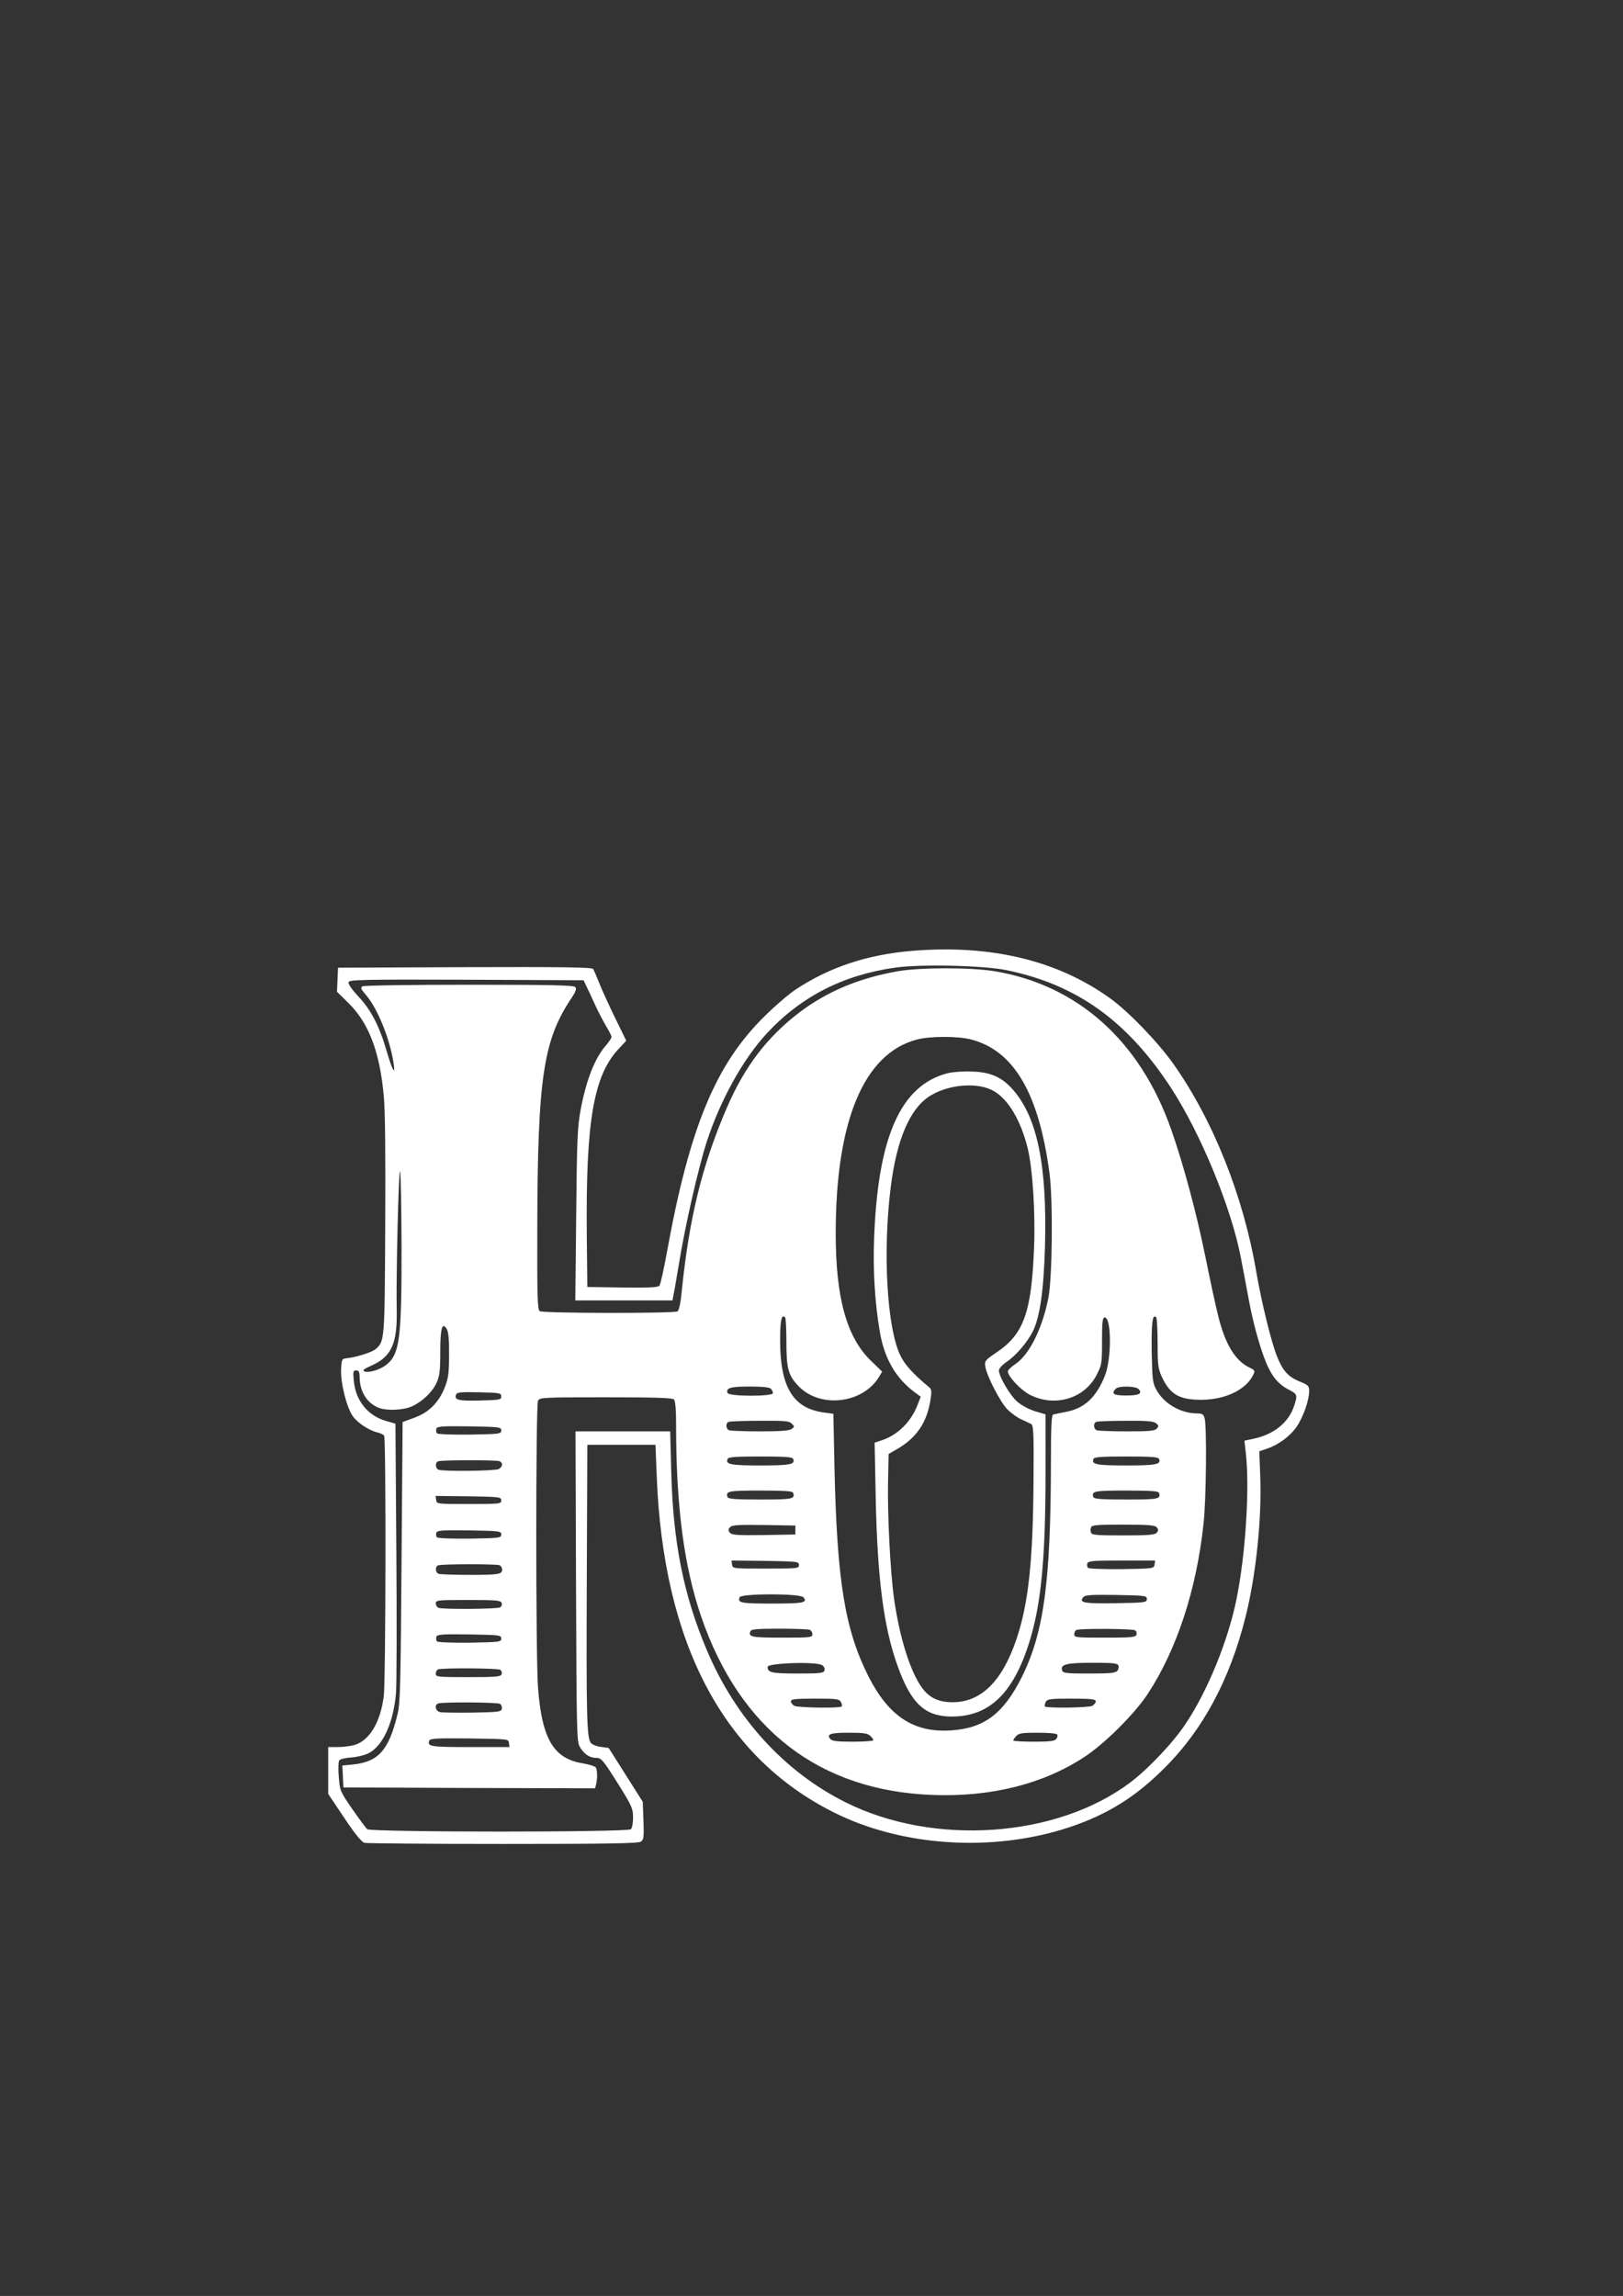 <?xml version="1.0" standalone="no"?>
<!DOCTYPE svg PUBLIC "-//W3C//DTD SVG 20010904//EN"
 "http://www.w3.org/TR/2001/REC-SVG-20010904/DTD/svg10.dtd">
<svg version="1.0" xmlns="http://www.w3.org/2000/svg"
 width="905pt" height="1280pt" viewBox="0 0 905 1280"
 preserveAspectRatio="xMidYMid meet">
<rect x="0" y="0" width="905" height="1280" fill="#333333" stroke="none"/>
<g transform="translate(0,1280) scale(0.1,-0.1)"
fill="#ffffff" stroke="none">
<path d="M5087 7499 c-251 -21 -460 -90 -651 -216 -39 -26 -119 -95 -177 -153
-269 -266 -414 -616 -539 -1305 -18 -99 -37 -186 -43 -193 -7 -9 -57 -12 -206
-10 l-196 3 -3 290 c-6 637 38 892 181 1041 l39 42 -65 133 c-36 74 -75 161
-88 194 -13 33 -27 66 -32 73 -8 9 -158 12 -716 10 l-706 -3 -3 -67 -3 -67 64
-63 c113 -111 175 -272 197 -519 8 -81 10 -331 8 -724 -3 -643 -3 -642 -54
-687 -20 -17 -108 -45 -159 -50 -29 -3 -30 -5 -33 -61 -4 -73 29 -207 63 -259
26 -39 90 -82 140 -94 17 -4 33 -12 37 -18 11 -16 9 -1368 -2 -1452 -19 -148
-81 -249 -165 -273 -22 -6 -64 -11 -92 -11 l-53 0 0 -130 0 -131 89 -133 c60
-90 97 -135 113 -140 13 -3 361 -6 774 -6 602 0 754 3 768 13 16 12 17 26 14
118 l-4 104 -95 150 -95 150 -43 6 c-25 3 -50 13 -57 23 -22 31 -25 146 -22
911 l3 750 190 0 190 0 7 -175 c36 -931 370 -1565 987 -1874 382 -192 891
-224 1317 -82 211 71 368 169 529 331 213 212 363 492 450 840 59 234 92 553
82 792 l-5 132 44 15 c63 21 129 70 165 123 35 51 69 147 69 197 0 30 -4 34
-55 55 -63 26 -93 60 -125 141 -33 84 -85 297 -115 470 -72 423 -241 846 -463
1160 -86 121 -249 290 -350 363 -295 213 -667 302 -1105 266z m527 -108 c392
-81 674 -284 919 -661 164 -254 333 -664 386 -941 11 -57 32 -167 46 -244 28
-148 73 -301 110 -375 30 -59 63 -93 114 -119 46 -24 47 -29 26 -92 -31 -91
-112 -156 -225 -180 l-51 -11 8 -71 c22 -193 -2 -567 -52 -811 -46 -230 -161
-513 -283 -695 -69 -105 -211 -255 -313 -331 -410 -306 -1092 -353 -1582 -109
-342 170 -616 470 -776 850 -129 305 -188 599 -198 992 l-6 227 -264 0 -264 0
3 -862 c3 -799 4 -865 20 -895 22 -40 55 -63 89 -63 33 0 40 -9 133 -157 70
-113 76 -127 76 -176 0 -29 -5 -58 -12 -65 -18 -18 -1448 -17 -1470 0 -8 7
-46 58 -84 113 -68 99 -69 101 -75 180 -4 44 -2 85 3 91 4 7 34 14 66 16 32 2
76 13 98 24 79 41 138 170 152 334 4 47 5 404 2 794 l-5 709 -52 15 c-101 28
-171 114 -180 224 -5 52 -4 58 13 58 16 0 19 -8 20 -48 3 -76 44 -137 107
-161 44 -17 137 -13 183 8 59 27 114 79 138 131 17 38 21 65 21 172 0 135 11
172 37 127 9 -17 13 -61 12 -144 0 -101 -4 -129 -24 -180 -33 -84 -89 -140
-170 -169 l-65 -24 -6 -778 c-5 -681 -7 -788 -22 -849 -48 -201 -106 -267
-247 -282 l-61 -6 3 -61 3 -61 701 -3 702 -2 6 22 c8 32 7 81 -2 95 -4 6 -36
16 -71 22 -164 26 -229 135 -251 422 -13 172 -13 1575 0 1600 10 18 25 19 378
19 273 0 371 -3 380 -12 8 -8 12 -56 12 -147 0 -453 45 -788 141 -1067 216
-627 660 -968 1290 -991 324 -12 613 60 843 210 113 73 282 241 355 352 162
246 273 582 312 950 15 131 19 543 6 588 -6 22 -13 27 -40 27 -94 0 -188 55
-230 134 -20 37 -22 59 -25 211 -2 159 4 212 25 191 4 -4 8 -69 8 -144 0 -121
3 -143 23 -187 46 -99 97 -129 222 -129 131 1 244 54 286 135 14 28 14 29 -25
48 -75 39 -129 128 -167 280 -14 53 -47 208 -75 346 -49 239 -121 507 -189
700 -174 494 -523 805 -988 881 -131 21 -416 21 -537 -1 -215 -38 -392 -112
-547 -229 -181 -138 -306 -302 -406 -534 -138 -321 -210 -617 -251 -1026 -6
-61 -15 -102 -23 -107 -18 -12 -749 -11 -768 1 -13 8 -15 71 -14 472 2 833 34
1042 193 1277 22 34 27 48 19 58 -8 10 -127 13 -592 13 -328 0 -587 -4 -595
-9 -12 -8 -8 -16 19 -47 65 -75 135 -247 155 -384 11 -70 -8 -36 -39 70 -40
139 -87 230 -158 305 -38 41 -58 70 -54 80 5 13 83 15 658 13 l652 -3 12 -25
c7 -14 29 -61 49 -105 20 -44 50 -101 66 -128 16 -26 29 -52 29 -58 0 -6 -14
-27 -30 -46 -63 -71 -110 -191 -142 -358 -18 -99 -21 -160 -25 -587 l-5 -478
271 0 271 0 4 23 c3 12 17 91 31 176 35 217 110 544 156 686 76 233 203 461
334 603 190 205 425 326 714 367 143 21 494 13 625 -14z m-199 -386 c239 -63
377 -299 437 -745 20 -150 16 -584 -6 -695 -34 -173 -107 -319 -186 -371 -22
-15 -40 -32 -40 -40 0 -26 68 -100 117 -127 140 -75 309 -27 378 108 29 56 30
64 30 189 0 108 3 131 15 131 38 0 39 -229 1 -325 -48 -120 -114 -182 -216
-201 -33 -7 -66 -13 -72 -15 -10 -3 -13 -66 -13 -271 -1 -659 -39 -942 -160
-1188 -103 -208 -211 -290 -396 -302 -209 -14 -348 78 -462 302 -131 261 -175
531 -189 1166 l-6 297 -51 7 c-173 22 -246 141 -246 402 0 113 8 149 28 128 4
-4 7 -66 7 -138 0 -148 11 -186 68 -245 120 -125 357 -98 448 51 l18 30 -63
61 c-135 131 -196 351 -196 708 0 628 156 1003 451 1082 72 20 230 20 304 1z
m-3176 -1150 c1 -517 -10 -605 -85 -664 -34 -27 -97 -46 -121 -37 -14 6 -5 14
43 35 107 49 140 123 136 306 -4 187 11 801 19 775 4 -14 7 -200 8 -415z
m2059 -797 c7 -7 12 -18 12 -25 0 -19 -246 -19 -253 1 -11 28 17 36 123 36 69
0 110 -4 118 -12z m2052 -3 c21 -25 1 -35 -71 -35 -70 0 -85 10 -57 38 17 17
113 15 128 -3z m-3555 -40 c0 -19 -8 -20 -119 -23 -121 -3 -144 3 -133 33 6
13 24 15 129 13 115 -3 123 -4 123 -23z m1620 -152 c16 -16 16 -17 -1 -30 -13
-9 -61 -13 -175 -13 -87 0 -164 3 -173 6 -19 7 -21 40 -3 47 6 3 85 6 174 6
139 1 164 -1 178 -16z m2030 3 c16 -12 17 -16 6 -30 -11 -13 -38 -16 -166 -16
-85 0 -160 3 -169 6 -19 7 -21 40 -3 47 6 3 80 6 163 6 113 1 155 -2 169 -13z
m-3650 -41 c0 -19 -8 -20 -174 -23 -102 -1 -179 2 -184 7 -5 5 -7 17 -4 26 6
13 29 15 184 13 170 -3 178 -4 178 -23z m1628 -159 c12 -30 -16 -36 -183 -36
-167 0 -195 6 -183 36 4 11 41 14 183 14 142 0 179 -3 183 -14z m2040 0 c12
-30 -16 -36 -183 -36 -167 0 -195 6 -183 36 4 11 41 14 183 14 142 0 179 -3
183 -14z m-3679 -12 c22 -8 20 -31 -3 -44 -21 -11 -308 -14 -335 -4 -19 7 -21
40 -3 47 18 8 322 8 341 1z m1638 -176 c13 -35 -1 -38 -182 -38 -134 0 -179 3
-183 13 -12 34 3 37 183 37 133 0 179 -3 182 -12z m2040 0 c13 -35 -1 -38
-182 -38 -134 0 -179 3 -183 13 -12 34 3 37 183 37 133 0 179 -3 182 -12z
m-3667 -43 c0 -19 -7 -20 -180 -20 -180 0 -180 0 -183 23 l-3 22 183 -2 c175
-3 183 -4 183 -23z m1640 -165 l0 -25 -176 -3 c-148 -2 -178 0 -189 13 -10 12
-10 18 0 30 11 13 41 15 189 13 l176 -3 0 -25z m2015 15 c10 -12 10 -18 0 -30
-10 -12 -44 -15 -187 -15 -145 0 -175 2 -179 15 -4 8 -4 22 0 30 4 13 34 15
179 15 143 0 177 -3 187 -15z m-3655 -40 c0 -19 -8 -20 -174 -23 -102 -1 -179
2 -184 7 -5 5 -7 17 -4 26 6 13 29 15 184 13 170 -3 178 -4 178 -23z m1660
-170 c0 -19 -7 -20 -185 -20 -185 0 -185 0 -188 23 l-3 22 188 -2 c180 -3 188
-4 188 -23z m1983 3 c-3 -23 -5 -23 -182 -26 -105 -1 -184 2 -189 7 -5 5 -7
17 -4 25 6 14 33 16 192 16 l186 0 -3 -22z m-3654 -4 c9 -3 16 -14 16 -24 0
-27 -19 -30 -185 -30 -84 0 -160 3 -169 6 -19 7 -21 40 -3 47 18 8 322 8 341
1z m1696 -179 c25 -30 0 -35 -175 -35 -174 0 -193 4 -181 35 8 22 338 22 356
0z m1915 -10 c0 -19 -8 -20 -174 -23 -178 -3 -206 3 -181 33 11 13 39 15 184
13 163 -3 171 -4 171 -23z m-3598 -21 c3 -9 0 -20 -8 -25 -16 -10 -318 -12
-343 -3 -9 3 -16 15 -16 25 0 18 10 19 180 19 156 0 181 -2 187 -16z m1717
-150 c9 -3 16 -15 16 -25 0 -18 -10 -19 -169 -19 -170 0 -189 4 -177 35 4 12
34 15 160 15 85 0 161 -3 170 -6z m1815 -3 c8 -5 11 -16 8 -25 -6 -14 -30 -16
-177 -16 -161 0 -170 1 -170 19 0 11 6 22 13 24 22 9 311 7 326 -2z m-3534
-46 c0 -19 -8 -20 -174 -23 -102 -1 -179 2 -184 7 -5 5 -7 17 -4 26 6 13 29
15 184 13 170 -3 178 -4 178 -23z m1790 -149 c11 -8 16 -19 12 -30 -6 -14 -26
-16 -150 -16 -142 0 -167 5 -167 37 0 22 276 31 305 9z m1651 -1 c4 -8 1 -22
-6 -30 -10 -12 -41 -15 -157 -15 -124 0 -144 2 -150 16 -13 35 23 44 169 44
115 0 140 -3 144 -15z m-3447 -24 c8 -5 11 -16 8 -25 -6 -14 -31 -16 -187 -16
-171 0 -180 1 -180 19 0 11 6 22 13 24 22 9 331 7 346 -2z m1900 -180 c6 -10
7 -21 4 -25 -11 -10 -243 -7 -264 4 -10 6 -19 17 -19 25 0 12 23 15 135 15
121 0 135 -2 144 -19z m1421 4 c0 -8 -9 -19 -19 -25 -21 -11 -253 -14 -264 -4
-3 4 -2 15 4 25 9 17 23 19 144 19 112 0 135 -3 135 -15z m-3322 -14 c8 -5 12
-17 10 -27 -3 -18 -16 -19 -163 -22 -88 -1 -170 0 -182 3 -25 6 -32 40 -10 48
21 9 331 7 345 -2z m2064 -178 c10 -9 18 -20 18 -25 0 -4 -51 -8 -114 -8 -87
0 -116 3 -126 15 -23 27 0 35 102 35 80 0 105 -3 120 -17z m1043 7 c4 -6 1
-17 -5 -25 -10 -12 -39 -15 -126 -15 -63 0 -114 3 -114 7 0 3 7 15 17 25 14
15 32 18 119 18 61 0 105 -4 109 -10z m-3057 -47 l3 -23 -220 0 c-221 0 -240
3 -227 36 5 12 39 14 223 12 218 -3 218 -3 221 -25z"/>
<path d="M5285 6817 c-263 -67 -391 -355 -411 -927 -7 -172 5 -358 32 -515 25
-148 88 -257 193 -336 l35 -26 -18 -46 c-35 -93 -111 -168 -200 -197 l-39 -13
6 -306 c9 -447 44 -721 121 -936 76 -212 152 -284 302 -285 208 0 342 126 432
410 67 211 92 466 92 950 l0 325 -58 17 c-33 10 -74 32 -99 53 -41 35 -103
141 -103 175 0 10 18 30 41 46 55 37 115 108 147 169 41 81 62 231 69 480 12
448 -43 715 -178 869 -62 71 -125 99 -229 102 -47 2 -107 -2 -135 -9z m257
-100 c82 -48 151 -165 189 -321 27 -112 43 -359 35 -551 -14 -363 -58 -484
-211 -586 -62 -42 -65 -46 -61 -77 8 -53 84 -200 124 -240 21 -21 56 -46 77
-55 22 -10 47 -22 55 -26 13 -7 15 -52 13 -317 -3 -448 -28 -681 -94 -879 -79
-237 -198 -355 -357 -355 -78 0 -131 25 -171 81 -66 90 -126 284 -156 499 -21
151 -37 467 -33 654 l3 150 50 29 c105 61 164 147 183 271 8 49 7 61 -7 72
-90 75 -135 124 -161 178 -74 153 -98 573 -54 931 33 272 108 446 221 516 105
65 268 77 355 26z"/>
</g>
</svg>
